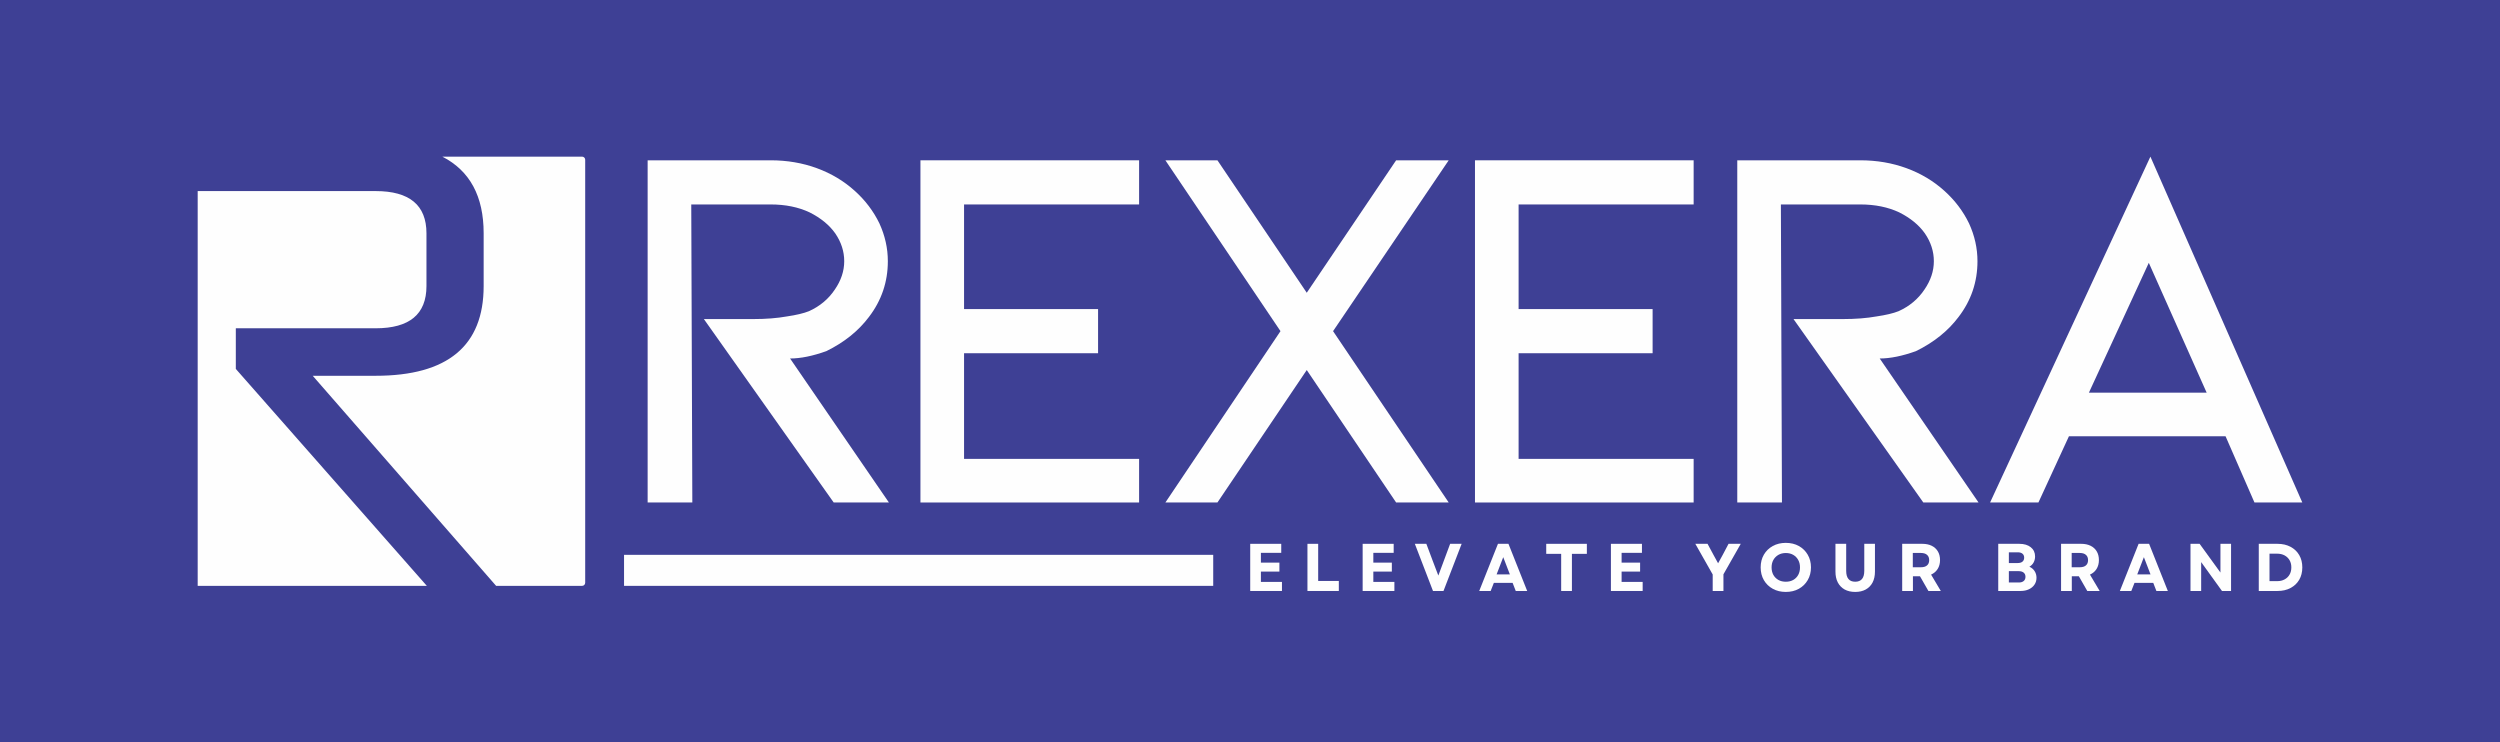 <svg xmlns="http://www.w3.org/2000/svg" xmlns:xlink="http://www.w3.org/1999/xlink" xmlns:xodm="http://www.corel.com/coreldraw/odm/2003" xml:space="preserve" width="1000mm" height="297mm" style="shape-rendering:geometricPrecision; text-rendering:geometricPrecision; image-rendering:optimizeQuality; fill-rule:evenodd; clip-rule:evenodd" viewBox="0 0 99991.74 29697.55"> <defs>  <style type="text/css">       .fil1 {fill:#FEFEFE}    .fil0 {fill:#3E4095}    .fil2 {fill:#FEFEFE;fill-rule:nonzero}     </style> </defs> <g id="Layer_x0020_1">    <g id="_2233428176640">   <rect class="fil0" x="-0.02" width="99991.74" height="29697.55"></rect>   <g>    <path class="fil1" d="M17691.36 6265.19l5591.1 0c67.91,0 123.48,55.57 123.48,123.48l0 16920.19c0,67.91 -55.57,123.48 -123.48,123.48l-3439.42 0 -7335.66 -8402.42 2516.31 0c2880.59,0 4320.9,-1196.08 4320.9,-3588.22l0 -2110.72c0,-1479.57 -551.25,-2501.35 -1653.23,-3065.8zm-619.09 17167.15l-9165.39 0 0 -15789.93 7116.81 0c1355.58,0 2033.35,562.85 2033.35,1688.57l0 2110.72c0,1125.72 -677.77,1688.57 -2033.35,1688.57l-5591.79 0 0 1625.26 7640.37 8676.81z"></path>    <g>     <path class="fil2" d="M35553.51 20098.02l-2208.24 0 -5192.45 -7336.48 1976.39 0c503.91,0 952.51,-34.79 1344.91,-105.23 378.16,-55.76 672.47,-125.75 882.95,-210.5 433.91,-196.2 777.71,-483.39 1031.01,-861.52 251.96,-364.8 378.13,-743.83 378.13,-1136.26 0,-392.43 -119.51,-763.44 -358.52,-1113.06 -238.13,-336.21 -581.05,-617.17 -1029.2,-841.9 -448.6,-210.47 -966.79,-315.74 -1555.41,-315.74l-3175.03 0 42.81 11920.7 -1787.3 0 0 -13686.57 4919.52 0c658.66,0 1275.36,105.23 1849.73,315.73 574.35,210.46 1078.26,511.93 1512.6,904.33 420.98,378.16 750.08,812.95 988.18,1303.91 224.77,490.1 337.13,994.43 337.13,1512.61 0,827.67 -252.38,1571.01 -756.29,2229.67 -420.98,560.08 -989.09,1015.85 -1703.46,1366.34 -547.17,196.22 -1030.57,294.31 -1450.18,294.31l3952.73 5759.68zm0 0z"></path>     <path class="fil2" d="M36814.68 6411.45l8745.6 0 0 1765.87 -7001.14 0 0 4184.66 5360.14 0 0 1765.88 -5360.14 0 0 4225.66 7001.14 0 0 1744.49 -8745.6 0 0 -13686.57zm0 0z"></path>     <path class="fil2" d="M55840.46 6411.45l2103.04 0 -4625.21 6833.48 4625.21 6853.09 -2103.04 0 -3574.58 -5297.67 -3572.82 5297.67 -2081.59 0 4603.79 -6853.09 -4603.79 -6833.48 2081.59 0 3572.82 5297.67 3574.58 -5297.67zm0 0z"></path>     <path class="fil2" d="M58994.32 6411.45l8745.64 0 0 1765.87 -7001.14 0 0 4184.66 5360.1 0 0 1765.88 -5360.1 0 0 4225.66 7001.14 0 0 1744.49 -8745.64 0 0 -13686.57zm0 0z"></path>     <path class="fil2" d="M79134.92 20098.02l-2208.24 0 -5192.45 -7336.48 1976.39 0c503.91,0 952.51,-34.79 1344.91,-105.23 378.16,-55.76 672.47,-125.75 882.98,-210.5 433.88,-196.2 777.71,-483.39 1030.98,-861.52 251.96,-364.8 378.16,-743.83 378.16,-1136.26 0,-392.43 -119.54,-763.44 -358.55,-1113.06 -238.13,-336.21 -581.05,-617.17 -1029.2,-841.9 -448.6,-210.47 -966.79,-315.74 -1555.41,-315.74l-3175.03 0 42.81 11920.7 -1787.3 0 0 -13686.57 4919.52 0c658.66,0 1275.36,105.23 1849.73,315.73 574.35,210.46 1078.26,511.93 1512.6,904.33 420.98,378.16 750.08,812.95 988.21,1303.91 224.74,490.1 337.1,994.43 337.1,1512.61 0,827.67 -252.38,1571.01 -756.29,2229.67 -420.98,560.08 -989.08,1015.85 -1703.46,1366.34 -547.17,196.22 -1030.56,294.31 -1450.18,294.31l3952.73 5759.68zm0 0z"></path>     <path class="fil2" d="M89015.07 17449.17l-6264.47 0 -1220.06 2648.85 -1933.57 0 6412.51 -13832.84 6075.39 13832.84 -1913.93 0 -1155.86 -2648.85zm-756.32 -1744.5l-2313.48 -5192.41 -2395.54 5192.41 4709.02 0zm0 0z"></path>     <path class="fil2" d="M24959.81 22191.78l23564.75 0 0 1240.59 -23564.75 0 0 -1240.59zm0 0z"></path>     <g>      <path class="fil2" d="M50004.56 23637.29l0 -1886.11 1240.82 0 0 360.59 -813.77 0 0 391.5 740.21 0 0 358.23 -740.21 0 0 412.8 842.22 0 0 363 -1269.27 0zm0 0z"></path>      <path class="fil2" d="M52293.54 23637.29l0 -1886.11 429.41 0 0 1485.16 825.6 0 0 400.96 -1255.02 0zm0 0z"></path>      <path class="fil2" d="M54501.64 23637.29l0 -1886.11 1240.82 0 0 360.59 -813.76 0 0 391.5 740.21 0 0 358.23 -740.21 0 0 412.8 842.21 0 0 363 -1269.27 0zm0 0z"></path>      <path class="fil2" d="M57314.94 23637.29l-725.96 -1886.11 460.23 0 251.48 671.38 227.77 597.88 472.11 -1269.27 460.28 0 -726.01 1886.11 -419.91 0zm0 0z"></path>      <path class="fil2" d="M59163.74 23637.29l749.68 -1886.11 419.95 0 749.68 1886.11 -457.86 0 -125.77 -325.03 -749.68 0 -128.13 325.03 -457.86 0zm695.1 -661.92l531.47 0 -265.74 -690.41 -265.73 690.41zm0 0z"></path>      <path class="fil2" d="M62441.83 23637.29l0 -1485.15 -597.88 0 0 -400.97 1625.17 0 0 400.97 -597.87 0 0 1485.15 -429.41 0zm0 0z"></path>      <path class="fil2" d="M64431.33 23637.29l0 -1886.11 1240.82 0 0 360.59 -813.76 0 0 391.5 740.21 0 0 358.23 -740.21 0 0 412.8 842.21 0 0 363 -1269.27 0zm0 0z"></path>      <path class="fil2" d="M68502.53 23637.29l0 -659.55 -695.15 -1226.57 488.77 0 234.87 436.51 187.39 341.65 187.44 -341.65 230.14 -436.51 488.72 0 -692.77 1219.42 0 666.69 -429.41 0zm0 0z"></path>      <path class="fil2" d="M71426.7 23675.25c-196.31,0 -370.11,-41.54 -521.96,-125.77 -151.81,-83.62 -270.47,-199.27 -355.86,-346.38 -85.39,-147.08 -128.13,-316.69 -128.13,-510.08 0,-190.97 42.74,-360.59 128.13,-507.71 85.39,-147.07 204.05,-262.16 355.86,-346.34 151.85,-83.67 325.64,-125.77 521.96,-125.77 197.5,0 371.31,42.1 521.95,125.77 150.04,84.18 268.06,199.27 353.49,346.34 86.6,147.12 130.5,316.73 130.5,507.71 0,193.38 -43.9,363 -130.5,510.08 -85.43,147.11 -203.45,262.76 -353.49,346.38 -150.64,84.23 -324.44,125.77 -521.95,125.77zm-569.38 -982.23c0,113.89 23.71,214.73 71.18,301.33 48.6,85.39 116.21,153.01 201.64,201.64 85.39,47.44 183.87,71.19 296.56,71.19 112.12,0 211.15,-23.76 296.55,-71.19 85.43,-48.64 151.85,-116.25 199.27,-201.64 47.48,-86.59 71.19,-187.43 71.19,-301.33 0,-112.08 -23.72,-211.15 -71.19,-296.55 -47.43,-86.6 -113.84,-154.82 -199.27,-204.01 -85.39,-48.64 -184.42,-73.55 -296.55,-73.55 -112.68,0 -211.16,24.92 -296.56,73.55 -85.43,49.2 -153.05,117.41 -201.64,204.01 -47.48,85.39 -71.18,184.46 -71.18,296.55zm0 0z"></path>      <path class="fil2" d="M74201.94 23675.25c-163.08,0 -303.64,-32.63 -422.27,-97.27 -117.46,-66.45 -208.19,-159.56 -272.84,-279.98 -63.48,-121.59 -94.9,-266.9 -94.9,-436.51l0 -1110.32 429.41 0 0 1079.45c0,291.22 119.78,436.56 360.59,436.56 242.02,0 363.01,-145.35 363.01,-436.56l0 -1079.45 427.04 0 0 1110.32c0,169.62 -32.03,314.92 -94.9,436.51 -63.48,120.42 -154.22,213.52 -272.84,279.98 -117.46,64.64 -258.03,97.27 -422.32,97.27zm0 0z"></path>      <path class="fil2" d="M76081.18 23637.29l0 -1886.11 806.62 0c143.54,0 268.7,26.08 374.84,78.29 105.58,52.21 187.43,126.92 244.38,222.99 58.11,96.71 87.76,212.96 87.76,348.75 0,137.6 -32.03,256.22 -94.9,355.9 -63.44,99.64 -151.25,174.97 -263.33,225.36l389.09 654.82 -495.87 0 -336.87 -588.4 -282.31 0 0 588.4 -429.41 0zm424.63 -948.99l325.04 0c105.58,0 187.44,-24.32 244.38,-73.56 56.95,-48.64 85.39,-119.22 85.39,-211.15 0,-91.33 -28.45,-161.92 -85.39,-211.11 -56.94,-50.45 -138.8,-75.92 -244.38,-75.92l-325.04 0 0 571.75zm0 0z"></path>      <path class="fil2" d="M79923.1 23637.29l0 -1886.11 844.58 0c192.77,0 345.18,46.27 457.9,137.6 113.89,91.93 170.79,214.73 170.79,367.74 0,88.96 -20.14,169.63 -59.31,241.97 -39.73,71.19 -96.07,127.53 -168.42,168.47 90.12,39.73 159.55,98.43 208.74,175.56 50.45,77.69 75.92,166.06 75.92,265.74 0,106.13 -27.85,198.67 -83.02,277.57 -53.98,79.45 -129.3,141.13 -225.36,185.02 -94.9,44.51 -206.42,66.45 -334.55,66.45l-887.28 0zm424.67 -339.28l398.56 0c83.62,0 148.28,-19.54 194.54,-59.32 47.48,-39.12 71.18,-95.46 71.18,-168.42 0,-71.18 -23.71,-126.37 -71.18,-166.1 -46.27,-39.12 -110.92,-59.31 -194.54,-59.31l-398.56 0 0 453.13zm0 -778.18l355.86 0c81.86,0 145.31,-18.98 189.8,-56.95 43.87,-37.92 66.41,-90.72 66.41,-158.95 0,-67.61 -22.55,-119.78 -66.41,-156.58 -44.5,-37.97 -107.94,-56.95 -189.8,-56.95l-355.86 0 0 429.41zm0 0z"></path>      <path class="fil2" d="M82435.84 23637.29l0 -1886.11 806.66 0c143.5,0 268.66,26.08 374.84,78.29 105.58,52.21 187.39,126.92 244.34,222.99 58.15,96.71 87.8,212.96 87.8,348.75 0,137.6 -32.02,256.22 -94.9,355.9 -63.48,99.64 -151.25,174.97 -263.37,225.36l389.09 654.82 -495.83 0 -336.87 -588.4 -282.35 0 0 588.4 -429.41 0zm424.67 -948.99l325.04 0c105.58,0 187.4,-24.32 244.34,-73.56 56.95,-48.64 85.44,-119.22 85.44,-211.15 0,-91.33 -28.5,-161.92 -85.44,-211.11 -56.94,-50.45 -138.76,-75.92 -244.34,-75.92l-325.04 0 0 571.75zm0 0z"></path>      <path class="fil2" d="M84787.4 23637.29l749.68 -1886.11 419.95 0 749.68 1886.11 -457.86 0 -125.76 -325.03 -749.68 0 -128.14 325.03 -457.86 0zm695.1 -661.92l531.47 0 -265.73 -690.41 -265.74 690.41zm0 0z"></path>      <path class="fil2" d="M87612.35 23637.29l0 -1886.11 365.33 0 832.75 1148.28 0 -1148.28 424.67 0 0 1886.11 -363 0 -832.7 -1155.41 0 1155.41 -427.05 0zm0 0z"></path>      <path class="fil2" d="M90343.49 23637.29l0 -1886.11 747.31 0c199.32,0 373.08,39.73 521.96,118.62 150.04,79.49 266.29,189.8 348.76,332.14 81.85,141.17 123.35,304.85 123.35,491.09 0,189.81 -41.5,355.3 -123.35,495.87 -82.47,141.13 -198.72,250.88 -348.76,329.77 -148.88,79.45 -322.63,118.62 -521.96,118.62l-747.31 0zm429.41 -393.86l310.79 0c110.31,0 207.58,-22.51 291.82,-68.78 85.39,-45.67 151.85,-109.71 199.27,-192.17 47.48,-81.86 71.19,-178.53 71.19,-289.45 0,-110.31 -23.72,-206.38 -71.19,-287.04 -47.43,-81.86 -113.88,-145.91 -199.27,-192.17 -85.39,-45.67 -185.07,-68.82 -298.92,-68.82l-303.69 0 0 1098.44zm0 0z"></path>     </g>    </g>   </g>  </g> </g></svg>